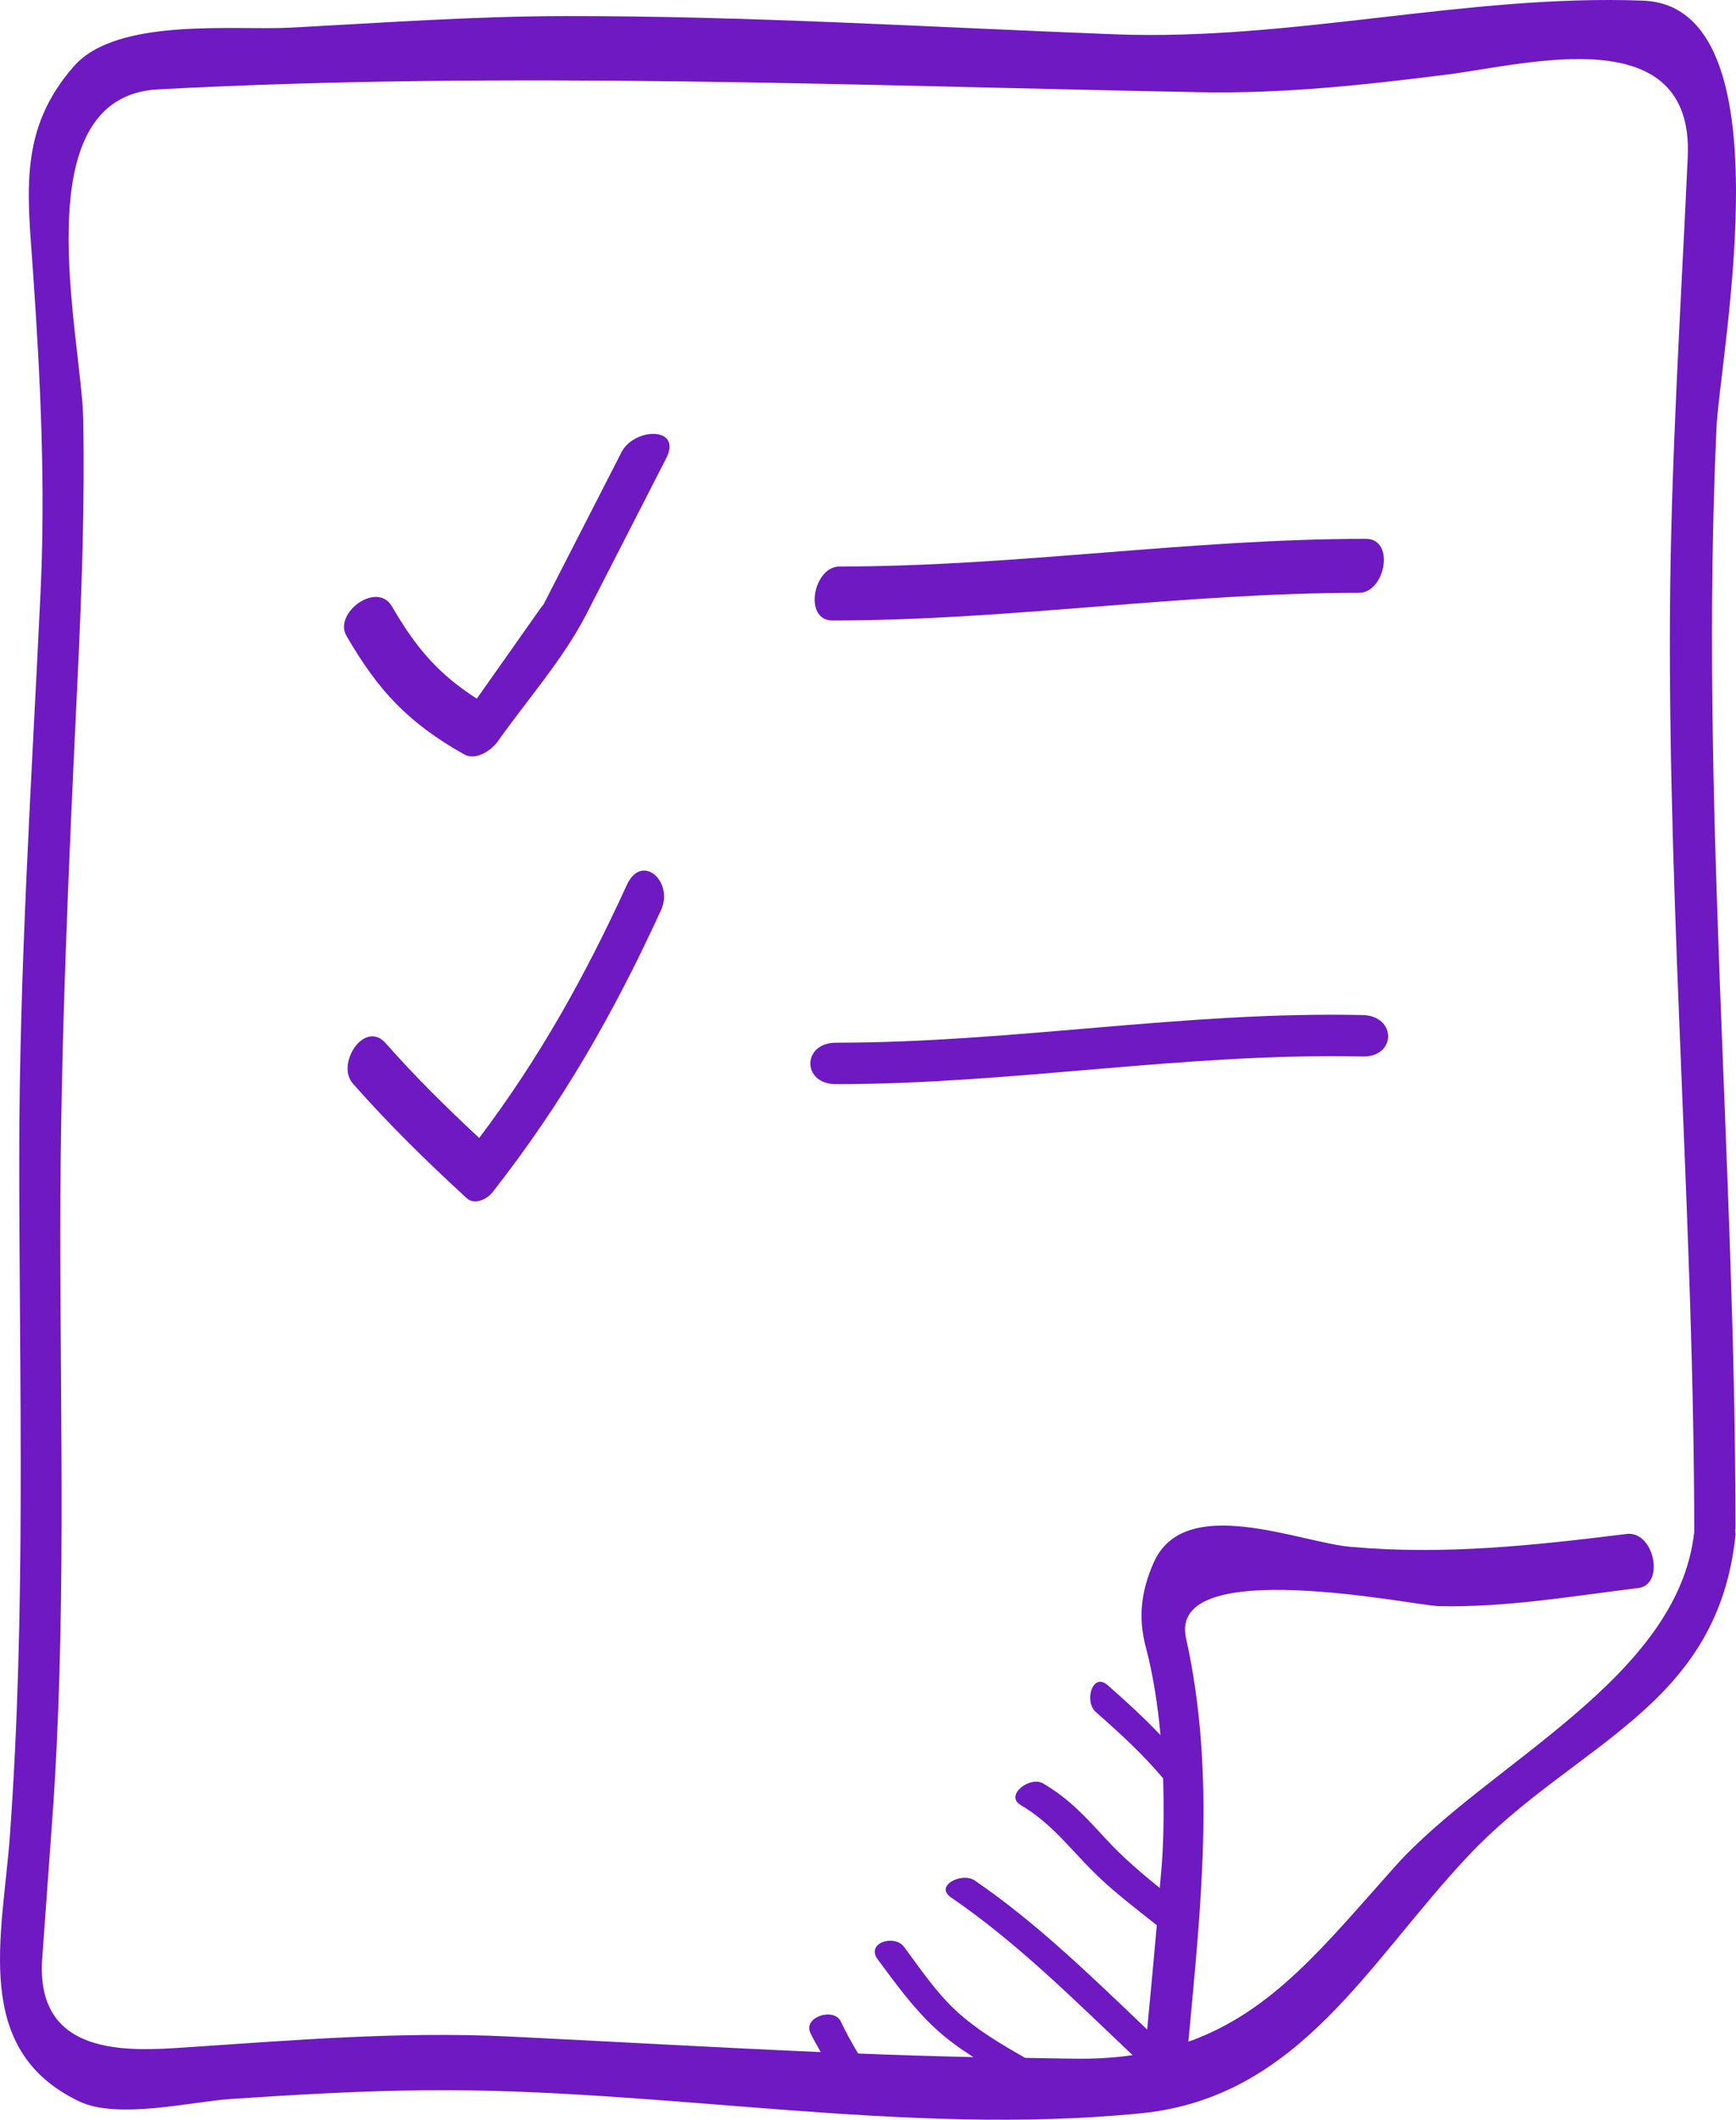 <?xml version="1.0" encoding="UTF-8"?>
<svg width="95px" height="116px" viewBox="0 0 95 116" version="1.1" xmlns="http://www.w3.org/2000/svg" xmlns:xlink="http://www.w3.org/1999/xlink">
    <title>E349FD13-0650-4E5F-95D9-59DEDB2B36B3</title>
    <g id="Page-1" stroke="none" stroke-width="1" fill="none" fill-rule="evenodd">
        <g id="Block-brew-Supply-chain" transform="translate(-336, -7480)" fill="#6E19C2" fill-rule="nonzero">
            <g id="noun-brief-935656" transform="translate(336, 7480)">
                <path d="M93.929,23.451 C94.117,19.371 97.935,0.341 89.911,0.035 C80.308,-0.328 70.718,2.253 60.984,1.877 C50.965,1.491 40.923,0.866 30.895,0.88 C25.891,0.888 20.883,1.25 15.888,1.514 C12.822,1.676 6.409,0.932 4.044,3.625 C1.004,7.085 1.506,10.528 1.805,14.852 C2.214,20.741 2.498,26.598 2.215,32.505 C1.725,42.78 1.053,53.072 1.053,63.361 C1.053,75.714 1.434,88.144 0.54,100.474 C0.144,105.917 -1.587,112.186 4.349,115.001 C6.456,115.999 10.48,115.007 12.643,114.863 C16.2,114.627 19.738,114.419 23.305,114.385 C36.282,114.264 49.459,116.936 62.43,115.648 C71.116,114.786 74.891,107.338 80.371,101.532 C86.175,95.385 93.974,93.495 94.969,84.035 C94.981,83.925 94.959,83.84 94.954,83.742 C94.955,83.704 94.972,83.671 94.972,83.633 C94.97,63.593 93.012,43.455 93.932,23.449 L93.929,23.451 Z M76.344,102.136 C72.501,106.433 69.656,110.086 65.032,111.729 C65.715,104.305 66.544,97.046 64.903,89.643 C63.88,85.032 77.408,87.861 78.707,87.893 C82.371,87.982 86.029,87.348 89.653,86.902 C91.129,86.72 90.52,83.76 89.018,83.944 C83.933,84.572 79.068,85.105 73.92,84.65 C71.081,84.4 64.832,81.693 63.138,85.502 C62.46,87.025 62.265,88.48 62.699,90.123 C63.114,91.69 63.355,93.313 63.506,94.949 C62.601,94.002 61.637,93.115 60.625,92.226 C59.777,91.48 59.316,93.115 59.967,93.689 C61.292,94.855 62.542,95.994 63.651,97.321 C63.693,98.759 63.688,100.196 63.607,101.609 C63.573,102.178 63.512,102.748 63.467,103.317 C62.442,102.488 61.444,101.639 60.545,100.662 C59.419,99.444 58.53,98.448 57.088,97.599 C56.358,97.168 54.959,98.251 55.855,98.778 C57.429,99.705 58.383,100.948 59.636,102.232 C60.756,103.387 62.048,104.354 63.304,105.354 C63.134,107.258 62.96,109.163 62.777,111.062 C59.756,108.19 56.778,105.26 53.346,102.91 C52.638,102.428 51.118,103.202 52.043,103.834 C55.663,106.311 58.788,109.44 61.983,112.468 C61.112,112.59 60.187,112.66 59.186,112.66 C58.155,112.66 57.128,112.626 56.099,112.614 C54.775,111.857 53.488,111.104 52.348,110.061 C51.225,109.032 50.378,107.755 49.473,106.541 C48.947,105.833 47.359,106.32 48.035,107.229 C49.037,108.579 49.992,109.909 51.236,111.049 C51.872,111.631 52.556,112.12 53.267,112.572 C51.163,112.526 49.059,112.461 46.959,112.376 C46.62,111.806 46.297,111.228 46.01,110.622 C45.639,109.838 43.931,110.372 44.349,111.254 C44.52,111.614 44.723,111.953 44.914,112.298 C39.222,112.05 33.533,111.723 27.824,111.444 C21.9,111.155 15.984,111.654 10.078,112.047 C6.98,112.253 1.919,112.559 2.31,107.164 C2.492,104.652 2.674,102.143 2.855,99.632 C3.634,88.918 3.299,78.096 3.299,67.365 C3.299,57.239 3.766,47.155 4.25,37.044 C4.472,32.342 4.641,27.668 4.555,22.956 C4.472,18.459 1.158,5.288 8.647,4.891 C27.793,3.876 46.548,4.686 65.688,5.047 C70.225,5.134 74.741,4.645 79.233,4.074 C83.594,3.518 92.709,1.014 92.359,8.599 C91.974,16.978 91.429,25.365 91.385,33.752 C91.301,50.435 92.697,67.124 92.716,83.826 C91.837,91.891 81.383,96.503 76.343,102.137 L76.344,102.136 Z" id="Shape"></path>
                <path d="M45.559,33.956 C55.233,33.956 64.696,32.443 74.366,32.443 C75.807,32.443 76.362,29.488 74.75,29.488 C65.081,29.488 55.618,31.001 45.944,31.001 C44.503,31.001 43.95,33.956 45.559,33.956 L45.559,33.956 Z" id="Path"></path>
                <path d="M34.012,24.745 C32.612,27.475 31.217,30.204 29.818,32.933 C29.779,33.012 29.752,33.065 29.732,33.104 C29.718,33.105 29.67,33.158 29.524,33.365 C28.96,34.164 28.398,34.963 27.835,35.762 C27.253,36.586 26.674,37.409 26.092,38.234 C24.033,36.913 22.782,35.492 21.451,33.188 C20.637,31.775 18.238,33.548 18.959,34.793 C20.704,37.815 22.352,39.558 25.388,41.276 C26.05,41.649 26.892,41.066 27.261,40.544 C28.854,38.286 30.836,36.056 32.096,33.594 C33.549,30.757 35.004,27.92 36.455,25.082 C37.358,23.325 34.708,23.389 34.012,24.744 L34.012,24.745 Z" id="Path"></path>
                <path d="M74.562,55.547 C64.828,55.337 55.432,57.06 45.755,57.06 C43.883,57.06 43.871,59.329 45.746,59.329 C55.429,59.329 64.83,57.606 74.552,57.816 C76.43,57.857 76.431,55.587 74.562,55.547 L74.562,55.547 Z" id="Path"></path>
                <path d="M34.299,48.435 C31.994,53.466 29.511,57.913 26.223,62.275 C24.442,60.614 22.725,58.926 21.108,57.091 C19.947,55.773 18.367,58.226 19.309,59.296 C21.274,61.524 23.353,63.56 25.54,65.568 C25.97,65.962 26.654,65.625 26.951,65.246 C30.781,60.362 33.588,55.446 36.175,49.802 C36.883,48.254 35.128,46.627 34.299,48.435 L34.299,48.435 Z" id="Path"></path>
            </g>
        </g>
    </g>
</svg>